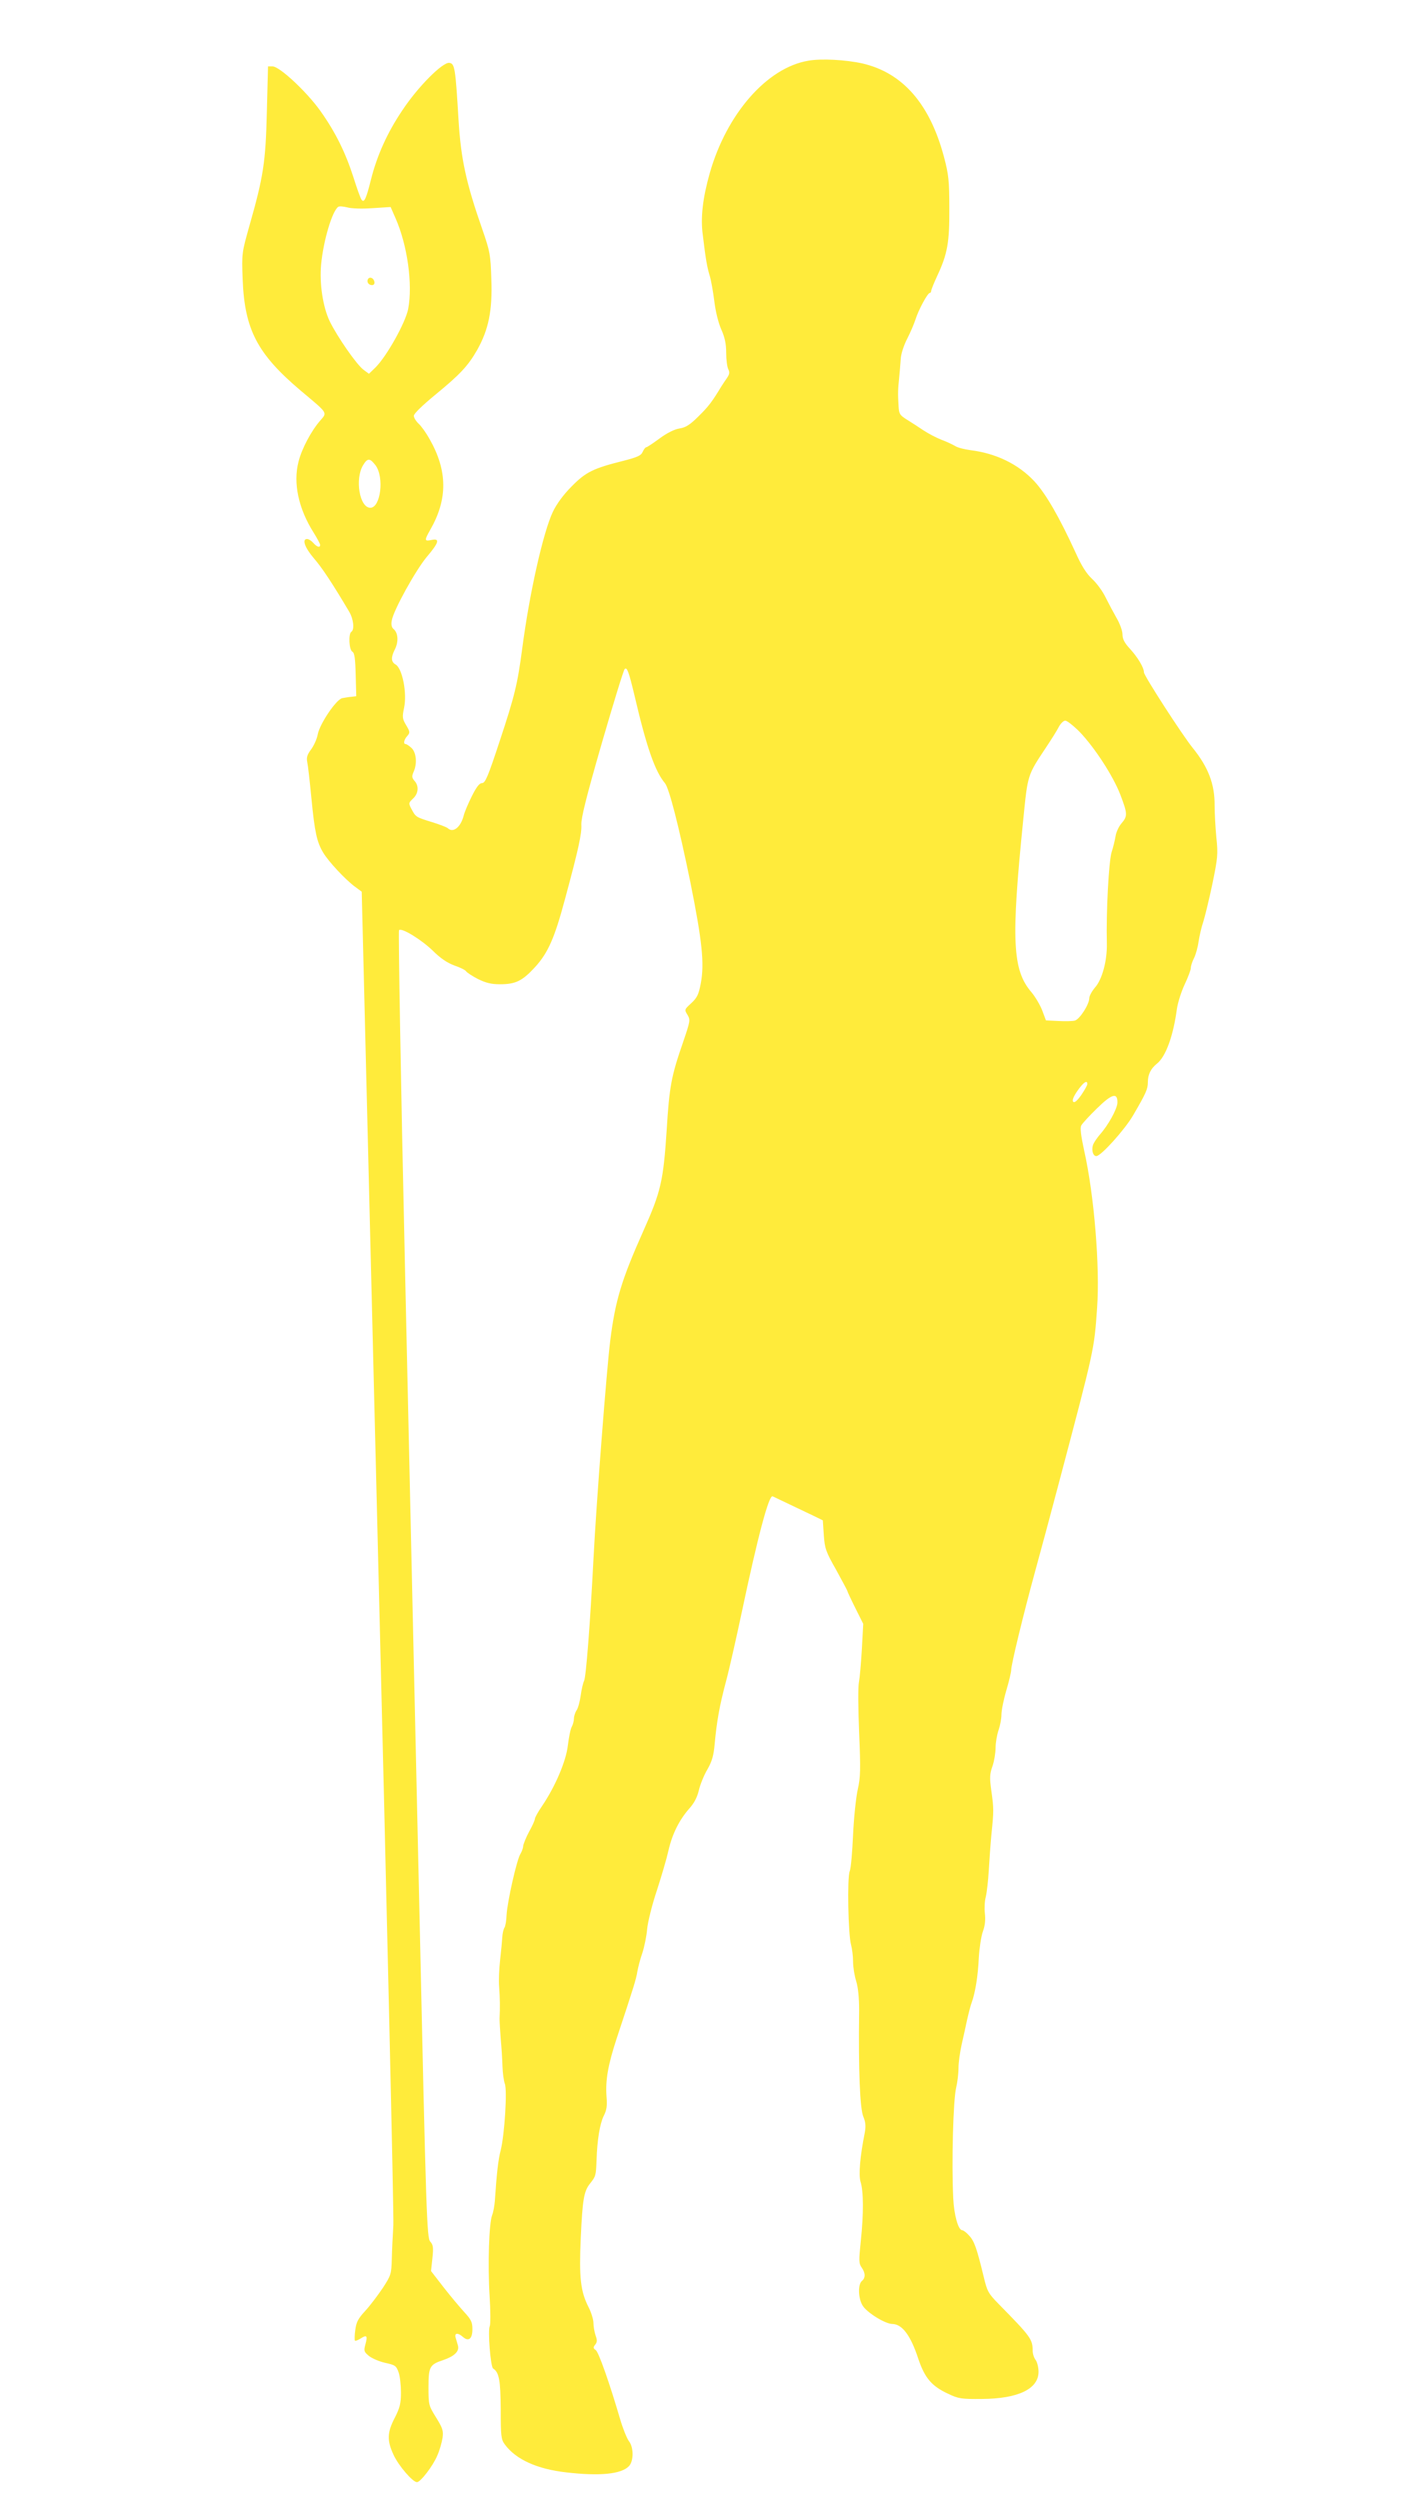 <?xml version="1.0" standalone="no"?>
<!DOCTYPE svg PUBLIC "-//W3C//DTD SVG 20010904//EN"
 "http://www.w3.org/TR/2001/REC-SVG-20010904/DTD/svg10.dtd">
<svg version="1.0" xmlns="http://www.w3.org/2000/svg"
 width="731pt" height="1280pt" viewBox="0 0 731 1280"
 preserveAspectRatio="xMidYMid meet">
<g transform="translate(0,1280) scale(0.1,-0.1)"
fill="#ffeb3b" stroke="none">
<path d="M4140 12489 c-212 -36 -418 -273 -504 -575 -36 -127 -48 -228 -36
-316 16 -133 22 -163 35 -208 8 -25 18 -84 24 -131 6 -51 20 -109 35 -144 19
-42 26 -75 26 -122 0 -35 5 -73 11 -84 8 -16 6 -26 -8 -46 -10 -14 -22 -33
-28 -42 -47 -78 -66 -103 -116 -152 -44 -44 -66 -58 -98 -63 -26 -4 -64 -23
-102 -51 -34 -25 -64 -45 -68 -45 -5 0 -13 -11 -19 -24 -8 -19 -27 -27 -96
-45 -157 -39 -195 -58 -267 -131 -43 -43 -78 -91 -97 -131 -50 -106 -120 -418
-157 -701 -24 -181 -38 -240 -116 -475 -59 -179 -73 -213 -90 -213 -13 0 -28
-19 -52 -67 -19 -38 -37 -81 -41 -97 -15 -61 -54 -93 -82 -67 -5 5 -41 19 -80
31 -84 26 -84 26 -106 67 -16 30 -15 32 8 54 28 26 31 65 7 91 -13 15 -14 23
-5 44 20 42 15 101 -10 124 -12 11 -25 20 -30 20 -13 0 -9 22 8 41 15 17 15
21 -5 55 -20 33 -21 42 -11 90 16 75 -9 201 -43 221 -24 14 -25 36 -5 76 21
41 18 87 -7 107 -9 8 -12 23 -8 43 9 53 123 258 179 325 63 74 69 97 24 87
-36 -8 -37 -2 -6 52 90 157 89 302 -3 464 -17 31 -42 66 -56 79 -14 13 -25 31
-25 41 0 11 45 54 108 106 128 105 169 148 217 232 58 104 78 201 72 361 -4
127 -7 142 -46 255 -83 237 -110 361 -122 560 -16 266 -19 289 -47 293 -34 5
-161 -122 -241 -243 -77 -114 -130 -232 -161 -356 -25 -100 -35 -121 -49 -100
-5 8 -24 60 -41 115 -41 127 -93 232 -171 341 -70 97 -207 225 -243 225 l-23
0 -6 -232 c-6 -259 -18 -334 -89 -583 -39 -139 -40 -141 -35 -275 10 -258 75
-382 297 -570 142 -119 137 -111 101 -153 -46 -52 -96 -146 -112 -212 -28
-109 0 -240 78 -363 18 -29 33 -57 33 -62 0 -16 -16 -12 -35 10 -10 11 -24 20
-32 20 -27 0 -12 -44 35 -99 42 -48 97 -132 180 -272 23 -38 29 -93 12 -104
-16 -10 -12 -93 5 -102 11 -6 15 -34 17 -118 l3 -110 -25 -3 c-14 -1 -35 -5
-47 -7 -31 -7 -114 -130 -125 -184 -4 -24 -20 -59 -34 -78 -20 -27 -25 -41
-20 -66 4 -18 13 -99 21 -182 17 -176 28 -226 60 -280 27 -46 114 -139 164
-176 l34 -25 83 -3369 c46 -1854 82 -3410 79 -3460 -3 -49 -7 -127 -8 -172 -2
-78 -4 -84 -47 -150 -25 -37 -65 -90 -89 -116 -36 -39 -46 -57 -51 -98 -4 -27
-4 -51 -2 -54 3 -3 16 2 30 11 31 20 36 14 24 -30 -9 -33 -8 -38 17 -59 16
-13 53 -29 84 -36 51 -11 57 -15 69 -49 7 -20 12 -67 12 -104 0 -55 -6 -78
-32 -129 -39 -75 -40 -116 -6 -189 25 -55 98 -140 120 -140 18 0 82 83 104
136 12 26 23 67 27 90 5 37 1 50 -33 105 -38 61 -39 65 -39 154 0 106 6 117
75 140 57 19 84 45 76 74 -3 12 -9 30 -12 41 -7 25 12 26 37 4 29 -26 49 -11
49 39 0 36 -6 49 -41 87 -22 24 -70 81 -106 127 l-65 84 7 65 c6 56 4 69 -11
86 -17 18 -21 120 -55 1671 -21 909 -54 2414 -75 3344 -21 931 -34 1696 -30
1700 13 14 114 -48 173 -105 39 -39 75 -63 111 -76 29 -10 56 -23 60 -30 4 -6
31 -24 60 -39 41 -20 68 -27 113 -27 81 0 115 17 181 89 66 73 99 148 152 346
69 255 87 337 84 383 -1 35 26 143 105 417 59 203 111 373 117 379 12 12 21
-13 50 -134 62 -266 105 -389 156 -450 22 -26 72 -223 130 -505 61 -304 73
-418 54 -520 -11 -58 -19 -74 -49 -102 -35 -32 -36 -33 -19 -60 15 -26 14 -31
-22 -137 -61 -176 -71 -226 -85 -455 -17 -259 -30 -314 -118 -511 -113 -253
-145 -358 -171 -565 -18 -143 -71 -825 -86 -1120 -17 -333 -38 -603 -48 -622
-5 -10 -13 -43 -17 -73 -4 -30 -13 -65 -21 -77 -8 -12 -14 -32 -14 -43 0 -12
-5 -31 -11 -42 -7 -12 -15 -55 -20 -95 -9 -81 -65 -212 -133 -312 -20 -29 -36
-58 -36 -65 0 -6 -13 -36 -30 -66 -16 -30 -29 -63 -30 -73 0 -10 -7 -28 -14
-40 -18 -27 -67 -243 -71 -313 -1 -29 -6 -58 -11 -65 -5 -8 -10 -30 -11 -49
-1 -19 -6 -71 -11 -115 -5 -44 -8 -107 -5 -140 4 -57 5 -103 2 -162 0 -16 3
-62 6 -103 4 -41 8 -104 9 -140 1 -36 7 -76 12 -90 13 -31 -1 -260 -21 -340
-13 -49 -21 -123 -30 -260 -2 -25 -8 -58 -14 -73 -16 -42 -23 -254 -13 -412 5
-77 5 -147 1 -156 -11 -21 4 -209 17 -217 31 -20 38 -60 39 -209 0 -138 2
-154 21 -180 57 -77 165 -126 315 -143 171 -20 280 -9 320 31 26 26 26 98 0
130 -10 14 -31 65 -45 114 -54 184 -109 340 -124 351 -14 10 -14 14 -3 28 10
12 11 23 2 47 -6 18 -11 46 -11 64 0 17 -11 54 -25 81 -41 81 -49 149 -40 354
9 197 16 238 46 277 31 39 32 41 35 123 3 101 17 185 36 224 16 31 19 53 15
100 -6 84 7 161 53 301 87 262 99 301 105 340 4 22 15 65 26 96 10 31 21 85
24 120 3 35 25 125 50 199 24 74 51 166 59 203 19 84 54 155 105 214 27 29 43
61 51 96 7 29 26 77 44 107 24 42 32 72 37 130 11 118 25 196 58 320 17 63 53
223 81 355 82 388 139 602 158 593 11 -5 164 -78 212 -101 l45 -22 5 -75 c5
-69 10 -85 63 -178 31 -57 57 -105 57 -107 0 -3 18 -42 41 -88 l41 -82 -7
-130 c-4 -71 -11 -147 -15 -169 -5 -21 -4 -137 1 -258 8 -190 7 -229 -7 -291
-9 -40 -20 -144 -24 -232 -4 -88 -11 -172 -17 -186 -14 -32 -8 -329 7 -379 5
-19 10 -57 10 -85 0 -27 7 -72 16 -100 10 -33 15 -84 15 -150 -4 -310 4 -503
22 -545 11 -26 13 -47 7 -80 -25 -125 -32 -217 -22 -251 16 -49 16 -166 2
-300 -11 -105 -11 -119 4 -140 20 -29 20 -53 1 -69 -21 -18 -19 -89 4 -126 22
-36 116 -94 152 -94 51 -1 94 -59 133 -178 33 -98 68 -140 152 -179 54 -26 69
-28 174 -27 185 1 290 51 290 139 0 23 -7 50 -15 61 -8 10 -15 31 -15 46 0 60
-10 73 -173 239 -54 55 -60 65 -78 141 -35 145 -48 182 -74 210 -14 16 -30 28
-36 28 -20 0 -42 77 -46 165 -9 183 0 503 15 565 6 25 12 70 12 100 0 30 8 84
16 120 8 36 21 93 28 127 8 35 18 75 24 90 18 50 32 136 36 228 3 50 12 110
21 135 11 30 14 60 10 93 -3 26 -1 64 5 85 5 21 12 81 15 133 3 52 9 137 14
189 12 119 12 128 -1 222 -9 64 -8 85 6 124 9 26 16 69 16 95 0 25 7 66 15 89
8 23 15 59 15 80 0 21 11 77 25 124 14 47 25 95 25 105 0 28 63 287 121 499
28 101 84 310 125 465 181 684 179 675 194 890 15 209 -15 578 -66 804 -17 79
-22 118 -15 130 5 10 41 49 79 86 78 77 108 85 106 29 -2 -32 -47 -114 -90
-162 -12 -14 -26 -34 -32 -46 -13 -26 -5 -64 14 -64 24 0 146 136 188 208 66
113 76 135 76 170 0 40 15 70 46 95 45 35 84 140 103 282 5 33 23 89 40 125
17 36 31 73 31 83 0 10 7 32 16 50 9 17 20 56 24 87 5 30 15 75 24 100 8 25
29 111 46 191 28 136 30 154 21 240 -5 52 -9 126 -9 164 1 109 -32 196 -112
295 -53 65 -250 370 -250 387 0 24 -31 76 -71 120 -29 31 -39 51 -39 75 0 18
-14 56 -30 83 -16 28 -41 75 -56 105 -14 30 -45 73 -69 95 -30 28 -55 68 -85
135 -84 183 -152 301 -211 365 -83 89 -198 144 -329 160 -30 4 -65 13 -77 21
-12 7 -43 22 -70 32 -26 10 -68 32 -92 48 -24 16 -62 41 -85 55 -37 23 -41 30
-43 70 -4 63 -3 87 3 144 3 28 6 70 8 95 1 26 15 70 33 105 17 33 36 78 43
100 15 48 62 135 73 135 4 0 7 5 7 10 0 6 14 40 30 75 54 115 64 173 63 350 0
140 -4 173 -27 260 -72 272 -211 432 -418 480 -85 19 -211 26 -278 14z m-2232
-755 l93 6 25 -57 c61 -138 89 -338 65 -465 -14 -71 -111 -244 -168 -300 l-33
-32 -27 20 c-36 26 -136 171 -174 249 -35 73 -53 193 -44 290 11 121 57 276
88 296 5 4 26 2 46 -3 21 -6 75 -8 129 -4z m16 -1317 c45 -61 26 -217 -27
-217 -55 0 -80 147 -37 218 23 38 35 37 64 -1z m3606 -1364 c77 -80 172 -226
209 -322 37 -97 38 -110 6 -147 -14 -16 -27 -45 -30 -64 -3 -19 -12 -57 -21
-85 -14 -48 -28 -302 -24 -466 2 -88 -24 -185 -61 -226 -16 -19 -29 -43 -29
-54 0 -32 -49 -108 -74 -115 -12 -3 -50 -4 -85 -2 l-63 3 -19 51 c-11 28 -35
69 -55 93 -98 114 -105 265 -42 886 23 231 21 224 118 370 26 39 55 85 64 103
9 17 24 32 33 32 9 0 42 -26 73 -57z m40 -1804 c0 -6 -14 -31 -31 -56 -21 -30
-35 -41 -41 -35 -7 7 0 25 21 56 31 44 51 58 51 35z"/>
<path d="M1885 11371 c-8 -15 3 -31 21 -31 9 0 14 7 12 17 -4 20 -24 28 -33
14z"/>
</g>
</svg>
